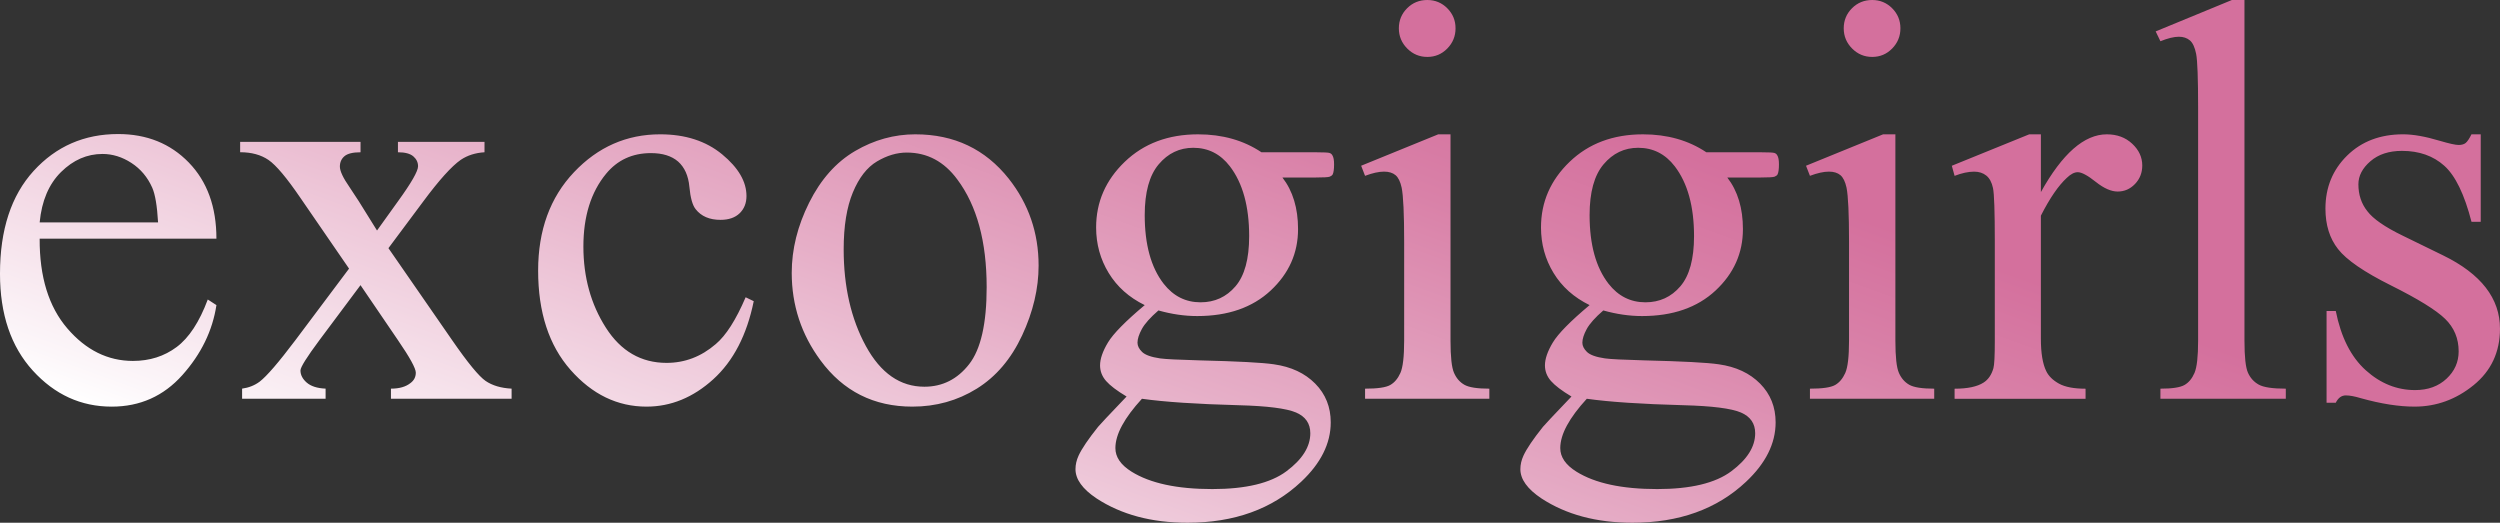 <?xml version="1.0" encoding="UTF-8"?>
<svg id="Layer_2" data-name="Layer 2" xmlns="http://www.w3.org/2000/svg" xmlns:xlink="http://www.w3.org/1999/xlink" viewBox="0 0 220 46">
  <rect x="0" y="0" width="220" height="46" fill="#333333" stroke="none"/>
  <defs>
    <style>
      .cls-1 {
        fill: url(#linear-gradient);
      }
    </style>
    <linearGradient id="linear-gradient" x1="94.802" y1="67.316" x2="128.452" y2="-25.136" gradientUnits="userSpaceOnUse">
      <stop offset="0" stop-color="#fff"/>
      <stop offset=".034" stop-color="#fcf6f9"/>
      <stop offset=".355" stop-color="#e6aec7"/>
      <stop offset=".585" stop-color="#d981a8"/>
      <stop offset=".7" stop-color="#d4709d"/>
    </linearGradient>
  </defs>
  <g id="Layer_1-2" data-name="Layer 1">
    <path class="cls-1" d="M3.49,21.001c-.017,3.356.794,5.989,2.433,7.897,1.638,1.908,3.563,2.863,5.775,2.863,1.475,0,2.756-.407,3.846-1.222,1.089-.814,2.003-2.208,2.74-4.183l.762.494c-.344,2.254-1.344,4.307-2.998,6.157-1.655,1.852-3.728,2.777-6.218,2.777-2.703,0-5.018-1.057-6.943-3.172-1.925-2.114-2.888-4.956-2.888-8.526,0-3.866.987-6.881,2.961-9.045,1.974-2.163,4.452-3.245,7.434-3.245,2.523,0,4.596.835,6.218,2.505,1.622,1.67,2.433,3.904,2.433,6.7H3.49ZM3.49,19.57h10.42c-.082-1.448-.254-2.468-.516-3.06-.41-.921-1.02-1.645-1.831-2.172-.811-.526-1.659-.79-2.544-.79-1.36,0-2.576.531-3.649,1.592-1.073,1.061-1.7,2.538-1.88,4.43ZM21.135,12.487h10.592v.913c-.672,0-1.143.115-1.413.345-.27.23-.405.535-.405.913,0,.395.287,1.004.86,1.826.18.263.45.675.811,1.234l1.597,2.567,1.843-2.567c1.18-1.629,1.769-2.657,1.769-3.085,0-.345-.14-.637-.418-.876-.279-.238-.729-.358-1.352-.358v-.913h7.618v.913c-.803.049-1.499.271-2.089.666-.803.56-1.901,1.777-3.293,3.652l-3.072,4.121,5.603,8.094c1.376,1.991,2.359,3.187,2.949,3.591.59.403,1.352.629,2.286.678v.888h-10.617v-.888c.737,0,1.31-.164,1.72-.494.311-.23.467-.534.467-.913,0-.378-.524-1.333-1.573-2.863l-3.293-4.837-3.613,4.837c-1.114,1.497-1.671,2.386-1.671,2.665,0,.395.184.752.553,1.074.369.32.922.498,1.659.53v.888h-7.348v-.888c.59-.082,1.106-.287,1.548-.617.622-.477,1.671-1.695,3.146-3.652l4.718-6.293-4.276-6.219c-1.213-1.777-2.15-2.891-2.814-3.344-.664-.452-1.495-.679-2.494-.679v-.913ZM66.329,26.504c-.606,2.978-1.794,5.268-3.563,6.873-1.769,1.603-3.728,2.406-5.874,2.406-2.556,0-4.784-1.077-6.685-3.233-1.901-2.155-2.851-5.067-2.851-8.736,0-3.554,1.052-6.441,3.158-8.662,2.105-2.221,4.632-3.332,7.582-3.332,2.212,0,4.03.588,5.456,1.764,1.425,1.177,2.138,2.398,2.138,3.665,0,.625-.201,1.131-.602,1.518-.402.387-.963.58-1.683.58-.967,0-1.696-.312-2.187-.938-.279-.345-.463-1.003-.553-1.974-.09-.97-.422-1.711-.995-2.221-.574-.494-1.368-.74-2.384-.74-1.639,0-2.957.609-3.957,1.826-1.327,1.612-1.991,3.743-1.991,6.392,0,2.698.659,5.08,1.978,7.145,1.319,2.065,3.1,3.097,5.345,3.097,1.605,0,3.047-.551,4.325-1.653.901-.757,1.777-2.13,2.63-4.121l.713.345ZM80.559,11.821c3.408,0,6.144,1.3,8.208,3.899,1.753,2.221,2.63,4.771,2.63,7.65,0,2.024-.484,4.072-1.45,6.145-.967,2.073-2.298,3.636-3.994,4.689s-3.584,1.579-5.665,1.579c-3.391,0-6.087-1.357-8.085-4.072-1.688-2.287-2.531-4.854-2.531-7.7,0-2.073.512-4.134,1.536-6.182,1.024-2.048,2.372-3.562,4.043-4.541,1.671-.979,3.441-1.468,5.308-1.468ZM79.797,13.425c-.868,0-1.741.259-2.617.777-.877.518-1.585,1.427-2.126,2.727-.541,1.3-.811,2.969-.811,5.01,0,3.29.651,6.129,1.954,8.514,1.303,2.386,3.018,3.578,5.149,3.578,1.589,0,2.9-.658,3.932-1.974,1.032-1.316,1.548-3.578,1.548-6.786,0-4.014-.86-7.173-2.58-9.476-1.163-1.579-2.646-2.369-4.448-2.369ZM100.735,26.85c-1.376-.674-2.433-1.616-3.17-2.826-.737-1.208-1.106-2.546-1.106-4.01,0-2.237.84-4.162,2.519-5.775,1.679-1.612,3.829-2.418,6.451-2.418,2.146,0,4.006.527,5.579,1.579h4.768c.704,0,1.114.021,1.229.062.115.041.197.111.246.21.098.148.147.412.147.79,0,.428-.041.724-.123.888-.049.082-.135.148-.258.197-.123.049-.537.074-1.241.074h-2.924c.917,1.185,1.376,2.698,1.376,4.541,0,2.106-.803,3.908-2.408,5.405-1.606,1.497-3.76,2.246-6.463,2.246-1.114,0-2.253-.165-3.416-.494-.721.625-1.209,1.173-1.462,1.641-.254.47-.381.869-.381,1.197,0,.28.135.551.405.814s.799.453,1.585.568c.459.066,1.605.123,3.441.173,3.375.082,5.562.197,6.562.345,1.524.214,2.74.782,3.649,1.703.909.922,1.364,2.056,1.364,3.406,0,1.859-.868,3.603-2.605,5.232-2.556,2.402-5.89,3.603-10.002,3.603-3.162,0-5.833-.716-8.012-2.147-1.229-.823-1.843-1.678-1.843-2.567,0-.395.09-.79.27-1.185.278-.609.852-1.456,1.72-2.542.115-.148.95-1.036,2.507-2.665-.852-.509-1.454-.966-1.806-1.369-.352-.404-.528-.86-.528-1.37,0-.576.233-1.251.7-2.024s1.544-1.867,3.232-3.282ZM100.489,35.092c-.77.839-1.352,1.62-1.745,2.344-.393.724-.59,1.39-.59,1.999,0,.79.475,1.481,1.425,2.073,1.638,1.02,4.006,1.53,7.102,1.53,2.949,0,5.124-.522,6.525-1.567,1.401-1.045,2.101-2.16,2.101-3.344,0-.856-.418-1.465-1.253-1.826-.852-.362-2.54-.576-5.063-.642-3.686-.099-6.521-.288-8.503-.568ZM105.011,13.005c-1.213,0-2.228.486-3.047,1.456-.819.971-1.229,2.46-1.229,4.467,0,2.599.557,4.615,1.671,6.046.852,1.086,1.933,1.629,3.244,1.629,1.245,0,2.269-.469,3.072-1.407.803-.938,1.204-2.41,1.204-4.417,0-2.616-.565-4.664-1.696-6.145-.836-1.086-1.909-1.629-3.219-1.629ZM127.645,11.821v18.163c0,1.415.102,2.357.308,2.825.205.47.507.819.909,1.049.402.231,1.134.345,2.2.345v.888h-10.936v-.888c1.098,0,1.834-.107,2.212-.321.377-.213.675-.568.897-1.061.22-.494.331-1.439.331-2.838v-8.711c0-2.451-.074-4.039-.221-4.763-.115-.526-.295-.892-.541-1.098-.246-.205-.582-.308-1.008-.308-.459,0-1.016.123-1.671.37l-.344-.888,6.783-2.764h1.081ZM125.605,0c.688,0,1.274.243,1.758.728.483.486.725,1.073.725,1.764s-.242,1.283-.725,1.777c-.484.494-1.069.74-1.758.74s-1.278-.247-1.769-.74-.737-1.086-.737-1.777.242-1.279.725-1.764c.483-.485,1.077-.728,1.781-.728ZM139.884,26.85c-1.376-.674-2.433-1.616-3.17-2.826-.737-1.208-1.106-2.546-1.106-4.01,0-2.237.84-4.162,2.519-5.775,1.68-1.612,3.83-2.418,6.451-2.418,2.146,0,4.006.527,5.579,1.579h4.768c.704,0,1.114.021,1.229.062.114.041.197.111.246.21.098.148.147.412.147.79,0,.428-.041.724-.123.888-.049.082-.135.148-.258.197-.122.049-.537.074-1.241.074h-2.924c.917,1.185,1.376,2.698,1.376,4.541,0,2.106-.803,3.908-2.408,5.405-1.606,1.497-3.76,2.246-6.463,2.246-1.115,0-2.253-.165-3.416-.494-.721.625-1.208,1.173-1.462,1.641-.254.47-.381.869-.381,1.197,0,.28.136.551.405.814.271.263.799.453,1.586.568.458.066,1.605.123,3.441.173,3.375.082,5.562.197,6.562.345,1.524.214,2.741.782,3.649,1.703.91.922,1.364,2.056,1.364,3.406,0,1.859-.869,3.603-2.605,5.232-2.556,2.402-5.89,3.603-10.002,3.603-3.162,0-5.833-.716-8.012-2.147-1.229-.823-1.843-1.678-1.843-2.567,0-.395.09-.79.27-1.185.278-.609.851-1.456,1.72-2.542.114-.148.95-1.036,2.507-2.665-.852-.509-1.454-.966-1.806-1.369-.353-.404-.529-.86-.529-1.37,0-.576.234-1.251.7-2.024.468-.773,1.544-1.867,3.232-3.282ZM139.638,35.092c-.771.839-1.352,1.62-1.745,2.344-.393.724-.59,1.39-.59,1.999,0,.79.475,1.481,1.425,2.073,1.638,1.02,4.006,1.53,7.102,1.53,2.949,0,5.124-.522,6.525-1.567,1.4-1.045,2.101-2.16,2.101-3.344,0-.856-.418-1.465-1.253-1.826-.852-.362-2.54-.576-5.063-.642-3.686-.099-6.521-.288-8.503-.568ZM144.16,13.005c-1.213,0-2.228.486-3.047,1.456-.82.971-1.229,2.46-1.229,4.467,0,2.599.557,4.615,1.671,6.046.851,1.086,1.933,1.629,3.244,1.629,1.245,0,2.269-.469,3.072-1.407.802-.938,1.204-2.41,1.204-4.417,0-2.616-.565-4.664-1.696-6.145-.836-1.086-1.909-1.629-3.219-1.629ZM166.794,11.821v18.163c0,1.415.102,2.357.308,2.825.205.47.507.819.909,1.049.402.231,1.134.345,2.2.345v.888h-10.936v-.888c1.097,0,1.834-.107,2.212-.321.377-.213.675-.568.897-1.061.22-.494.331-1.439.331-2.838v-8.711c0-2.451-.074-4.039-.221-4.763-.115-.526-.295-.892-.541-1.098-.246-.205-.582-.308-1.008-.308-.459,0-1.016.123-1.671.37l-.344-.888,6.783-2.764h1.081ZM164.754,0c.688,0,1.274.243,1.758.728.483.486.725,1.073.725,1.764s-.242,1.283-.725,1.777c-.484.494-1.069.74-1.758.74s-1.278-.247-1.769-.74-.737-1.086-.737-1.777.242-1.279.725-1.764c.483-.485,1.077-.728,1.781-.728ZM179.598,11.821v5.084c1.884-3.389,3.817-5.084,5.8-5.084.901,0,1.647.276,2.236.827.59.551.885,1.189.885,1.913,0,.642-.213,1.185-.639,1.629-.427.444-.934.666-1.524.666-.574,0-1.217-.284-1.929-.851-.713-.568-1.241-.851-1.586-.851-.295,0-.614.165-.958.494-.737.675-1.499,1.785-2.286,3.332v10.834c0,1.251.155,2.196.467,2.838.212.444.59.814,1.13,1.111s1.318.444,2.335.444v.888h-11.526v-.888c1.146,0,1.999-.181,2.556-.543.409-.263.696-.682.86-1.259.082-.279.123-1.077.123-2.394v-8.761c0-2.633-.053-4.199-.159-4.701-.107-.502-.304-.868-.59-1.098-.287-.23-.644-.345-1.069-.345-.508,0-1.081.123-1.72.37l-.246-.888,6.807-2.764h1.032ZM197.513,0v29.984c0,1.415.102,2.352.307,2.813.205.461.52.81.947,1.048.426.239,1.22.358,2.384.358v.888h-11.034v-.888c1.032,0,1.736-.107,2.113-.321.377-.213.671-.568.885-1.061.212-.494.319-1.439.319-2.838V9.452c0-2.55-.058-4.117-.172-4.701-.115-.584-.299-.983-.553-1.197-.254-.214-.577-.321-.97-.321-.427,0-.967.132-1.622.395l-.418-.864,6.709-2.764h1.106ZM218.304,11.821v7.7h-.811c-.623-2.418-1.421-4.064-2.397-4.936-.974-.872-2.216-1.308-3.723-1.308-1.147,0-2.073.304-2.777.913-.705.609-1.057,1.283-1.057,2.024,0,.921.262,1.711.786,2.369.507.674,1.54,1.391,3.097,2.147l3.588,1.752c3.326,1.629,4.989,3.776,4.989,6.441,0,2.057-.775,3.714-2.322,4.972-1.549,1.259-3.281,1.888-5.198,1.888-1.376,0-2.949-.247-4.718-.74-.541-.164-.983-.247-1.327-.247-.377,0-.672.214-.885.642h-.811v-8.07h.811c.458,2.303,1.335,4.039,2.63,5.207,1.294,1.169,2.744,1.752,4.35,1.752,1.13,0,2.052-.334,2.764-.999.713-.667,1.069-1.469,1.069-2.407,0-1.135-.397-2.09-1.192-2.863-.795-.773-2.381-1.752-4.756-2.937-2.376-1.185-3.932-2.254-4.669-3.208-.737-.938-1.106-2.122-1.106-3.554,0-1.859.635-3.414,1.904-4.664,1.27-1.25,2.913-1.876,4.928-1.876.885,0,1.957.189,3.219.568.836.247,1.392.37,1.671.37.262,0,.467-.057.614-.173.147-.115.319-.37.516-.765h.811Z"/>
  </g>
</svg>